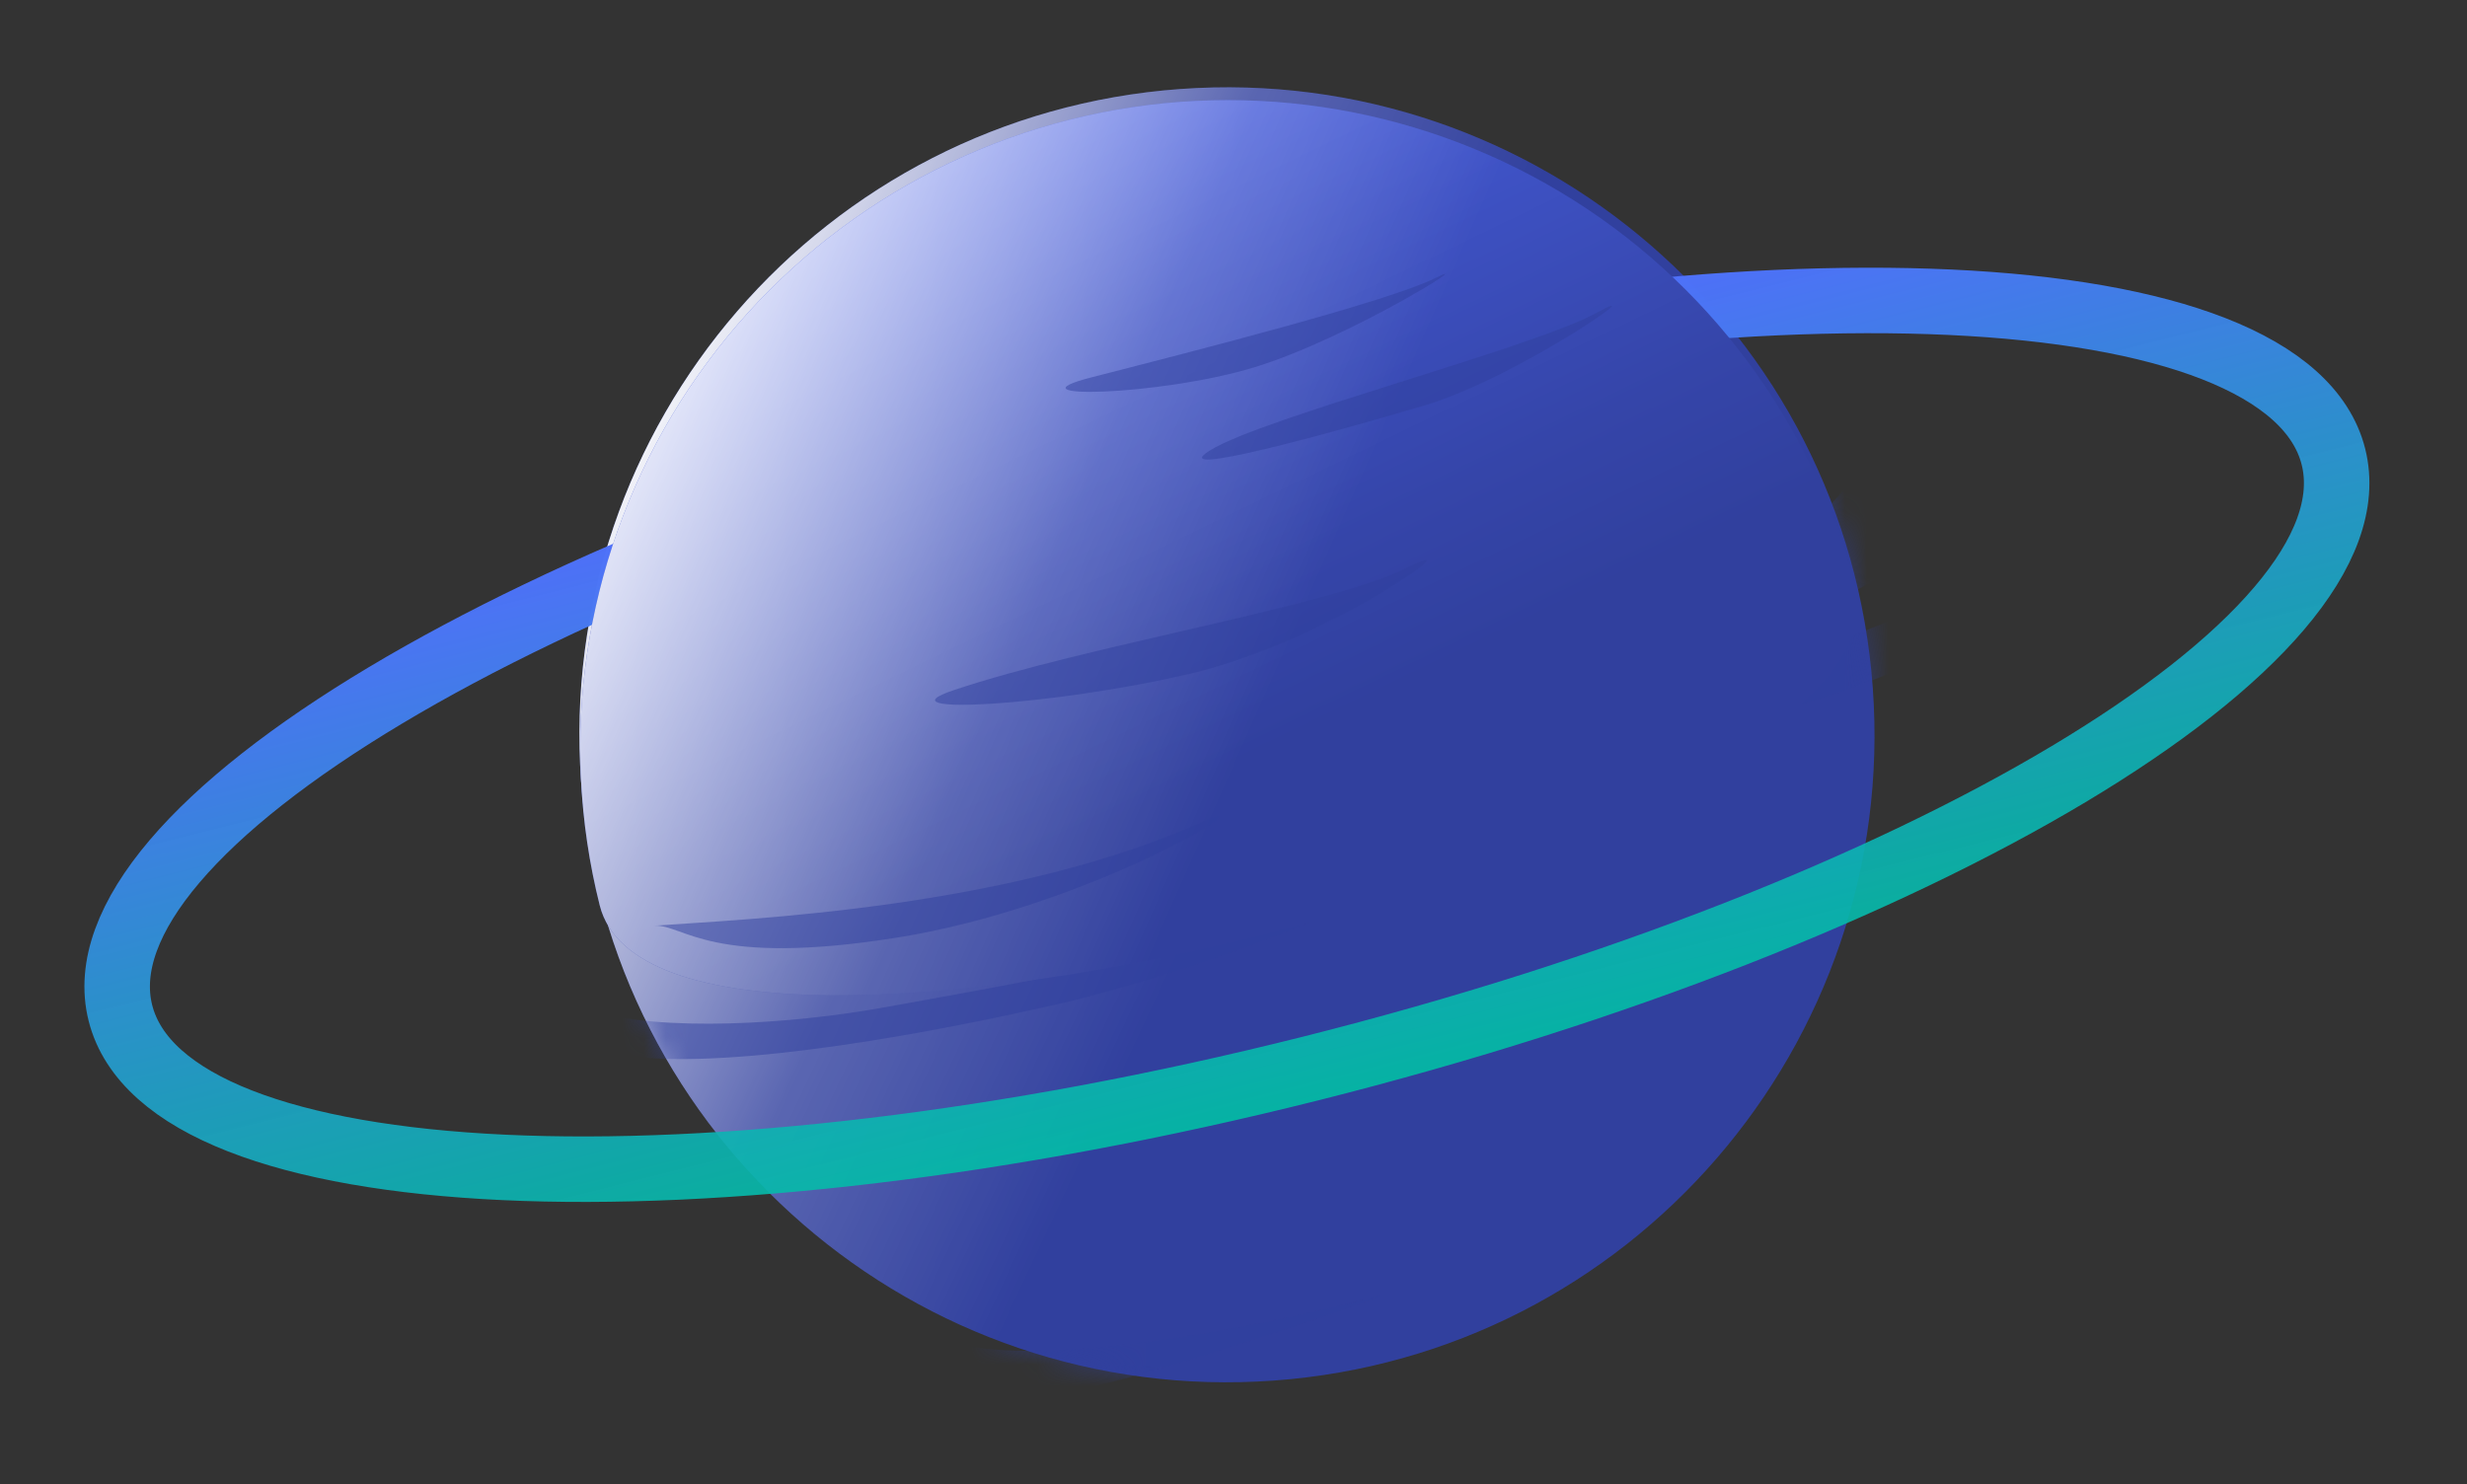 <?xml version="1.0" encoding="UTF-8"?> <svg xmlns="http://www.w3.org/2000/svg" width="113" height="68" viewBox="0 0 113 68" fill="none"><rect x="0" y="0" width="113" height="68" fill="#333333" stroke="none"/><path d="M58.347 63.243C74.685 62.057 86.968 47.852 85.783 31.514C84.597 15.176 70.392 2.893 54.054 4.078C37.716 5.264 25.433 19.469 26.618 35.807C27.804 52.145 42.009 64.428 58.347 63.243Z" fill="#31409E"></path><path d="M58.347 63.243C74.685 62.057 86.968 47.852 85.783 31.514C84.597 15.176 70.392 2.893 54.054 4.078C37.716 5.264 25.433 19.469 26.618 35.807C27.804 52.145 42.009 64.428 58.347 63.243Z" fill="url(#paint0_linear_312_4195)"></path><mask id="mask0_312_4195" style="mask-type:luminance" maskUnits="userSpaceOnUse" x="26" y="3" width="60" height="61"><path d="M58.347 63.243C74.685 62.057 86.968 47.852 85.783 31.514C84.597 15.176 70.392 2.893 54.054 4.078C37.716 5.264 25.433 19.469 26.618 35.807C27.804 52.145 42.009 64.428 58.347 63.243Z" fill="white"></path></mask><g mask="url(#mask0_312_4195)"><path opacity="0.5" d="M85.41 20.853C83.433 26.621 63.433 33.707 59.254 34.983C55.076 36.259 82.686 29.593 86.674 25.975C90.663 22.357 85.41 20.853 85.41 20.853Z" fill="#31409E"></path><path opacity="0.5" d="M26.814 46.247C30.322 47.326 36.376 46.887 40.414 46.163C44.452 45.439 52.292 44.048 58.253 42.462C64.214 40.877 54.399 44.617 48.749 45.929C43.099 47.241 33.684 49.027 28.814 48.378" fill="#31409E"></path><path opacity="0.5" d="M44.468 61.692C49.341 62.522 59.344 60.403 62.685 59.468C66.026 58.534 54.484 62.51 49.849 63.578C45.214 64.646 44.468 61.692 44.468 61.692Z" fill="#31409E"></path><path opacity="0.5" d="M69.497 34.922C65.618 35.905 80.206 33.834 87.684 30.354C95.162 26.873 92.391 26.142 87.771 27.961C83.15 29.78 72.509 34.152 69.497 34.922Z" fill="#31409E"></path></g><path d="M60.04 48.946C88.032 41.91 109.004 29.363 106.882 20.922C104.76 12.48 80.348 11.341 52.356 18.377C24.365 25.413 3.393 37.96 5.515 46.402C7.637 54.843 32.049 55.982 60.04 48.946Z" stroke="url(#paint1_linear_312_4195)" stroke-width="3" stroke-miterlimit="10"></path><path d="M85.005 27.018C87.816 38.114 30.344 52.891 27.471 41.479C25.553 33.85 26.745 25.771 30.784 19.02C34.823 12.269 41.378 7.399 49.008 5.481C56.637 3.564 64.716 4.755 71.467 8.794C78.218 12.833 83.088 19.388 85.005 27.018Z" fill="url(#paint2_linear_312_4195)"></path><path d="M85.005 27.018C87.816 38.114 30.344 52.891 27.471 41.479C25.553 33.85 26.745 25.771 30.784 19.02C34.823 12.269 41.378 7.399 49.008 5.481C56.637 3.564 64.716 4.755 71.467 8.794C78.218 12.833 83.088 19.388 85.005 27.018Z" fill="url(#paint3_linear_312_4195)"></path><path opacity="0.5" d="M55.414 20.639C57.811 19.132 70.173 15.949 73.105 14.342C76.036 12.736 69.529 17.299 65.25 18.572C60.971 19.845 53.323 21.944 55.414 20.639Z" fill="#31409E"></path><path opacity="0.5" d="M43.67 31.621C49.826 29.55 60.957 27.77 64.429 26.014C67.901 24.258 60.941 29.345 54.563 30.85C48.185 32.356 40.205 32.784 43.67 31.621Z" fill="#31409E"></path><path opacity="0.5" d="M55.461 37.466C57.751 36.698 49.706 41.571 41.113 42.947C32.52 44.322 31.341 42.354 29.981 42.403C34.034 42.109 46.533 41.649 55.461 37.466Z" fill="#31409E"></path><path opacity="0.5" d="M50.035 17.276C54.957 16.017 63.599 13.806 65.748 12.737C67.896 11.669 61.768 15.513 57.442 16.829C53.116 18.146 45.93 18.316 50.035 17.276Z" fill="#31409E"></path><defs><linearGradient id="paint0_linear_312_4195" x1="23.997" y1="28.146" x2="54.614" y2="42.468" gradientUnits="userSpaceOnUse"><stop stop-color="white"></stop><stop offset="0.596" stop-color="white" stop-opacity="0.2"></stop><stop offset="1" stop-color="white" stop-opacity="0"></stop></linearGradient><linearGradient id="paint1_linear_312_4195" x1="60.404" y1="50.391" x2="51.991" y2="16.922" gradientUnits="userSpaceOnUse"><stop stop-color="#01BFA5" stop-opacity="0.9"></stop><stop offset="1" stop-color="#536CFE"></stop></linearGradient><linearGradient id="paint2_linear_312_4195" x1="56.874" y1="34.924" x2="39.541" y2="-0.976" gradientUnits="userSpaceOnUse"><stop stop-color="#31409E"></stop><stop offset="0.18" stop-color="#3545A9"></stop><stop offset="0.51" stop-color="#3F53C7"></stop><stop offset="0.94" stop-color="#5069F6"></stop><stop offset="1" stop-color="#536CFE"></stop></linearGradient><linearGradient id="paint3_linear_312_4195" x1="25.767" y1="17.991" x2="57.88" y2="32.204" gradientUnits="userSpaceOnUse"><stop stop-color="white"></stop><stop offset="0.676" stop-color="white" stop-opacity="0.2"></stop><stop offset="1" stop-color="white" stop-opacity="0"></stop></linearGradient></defs></svg> 